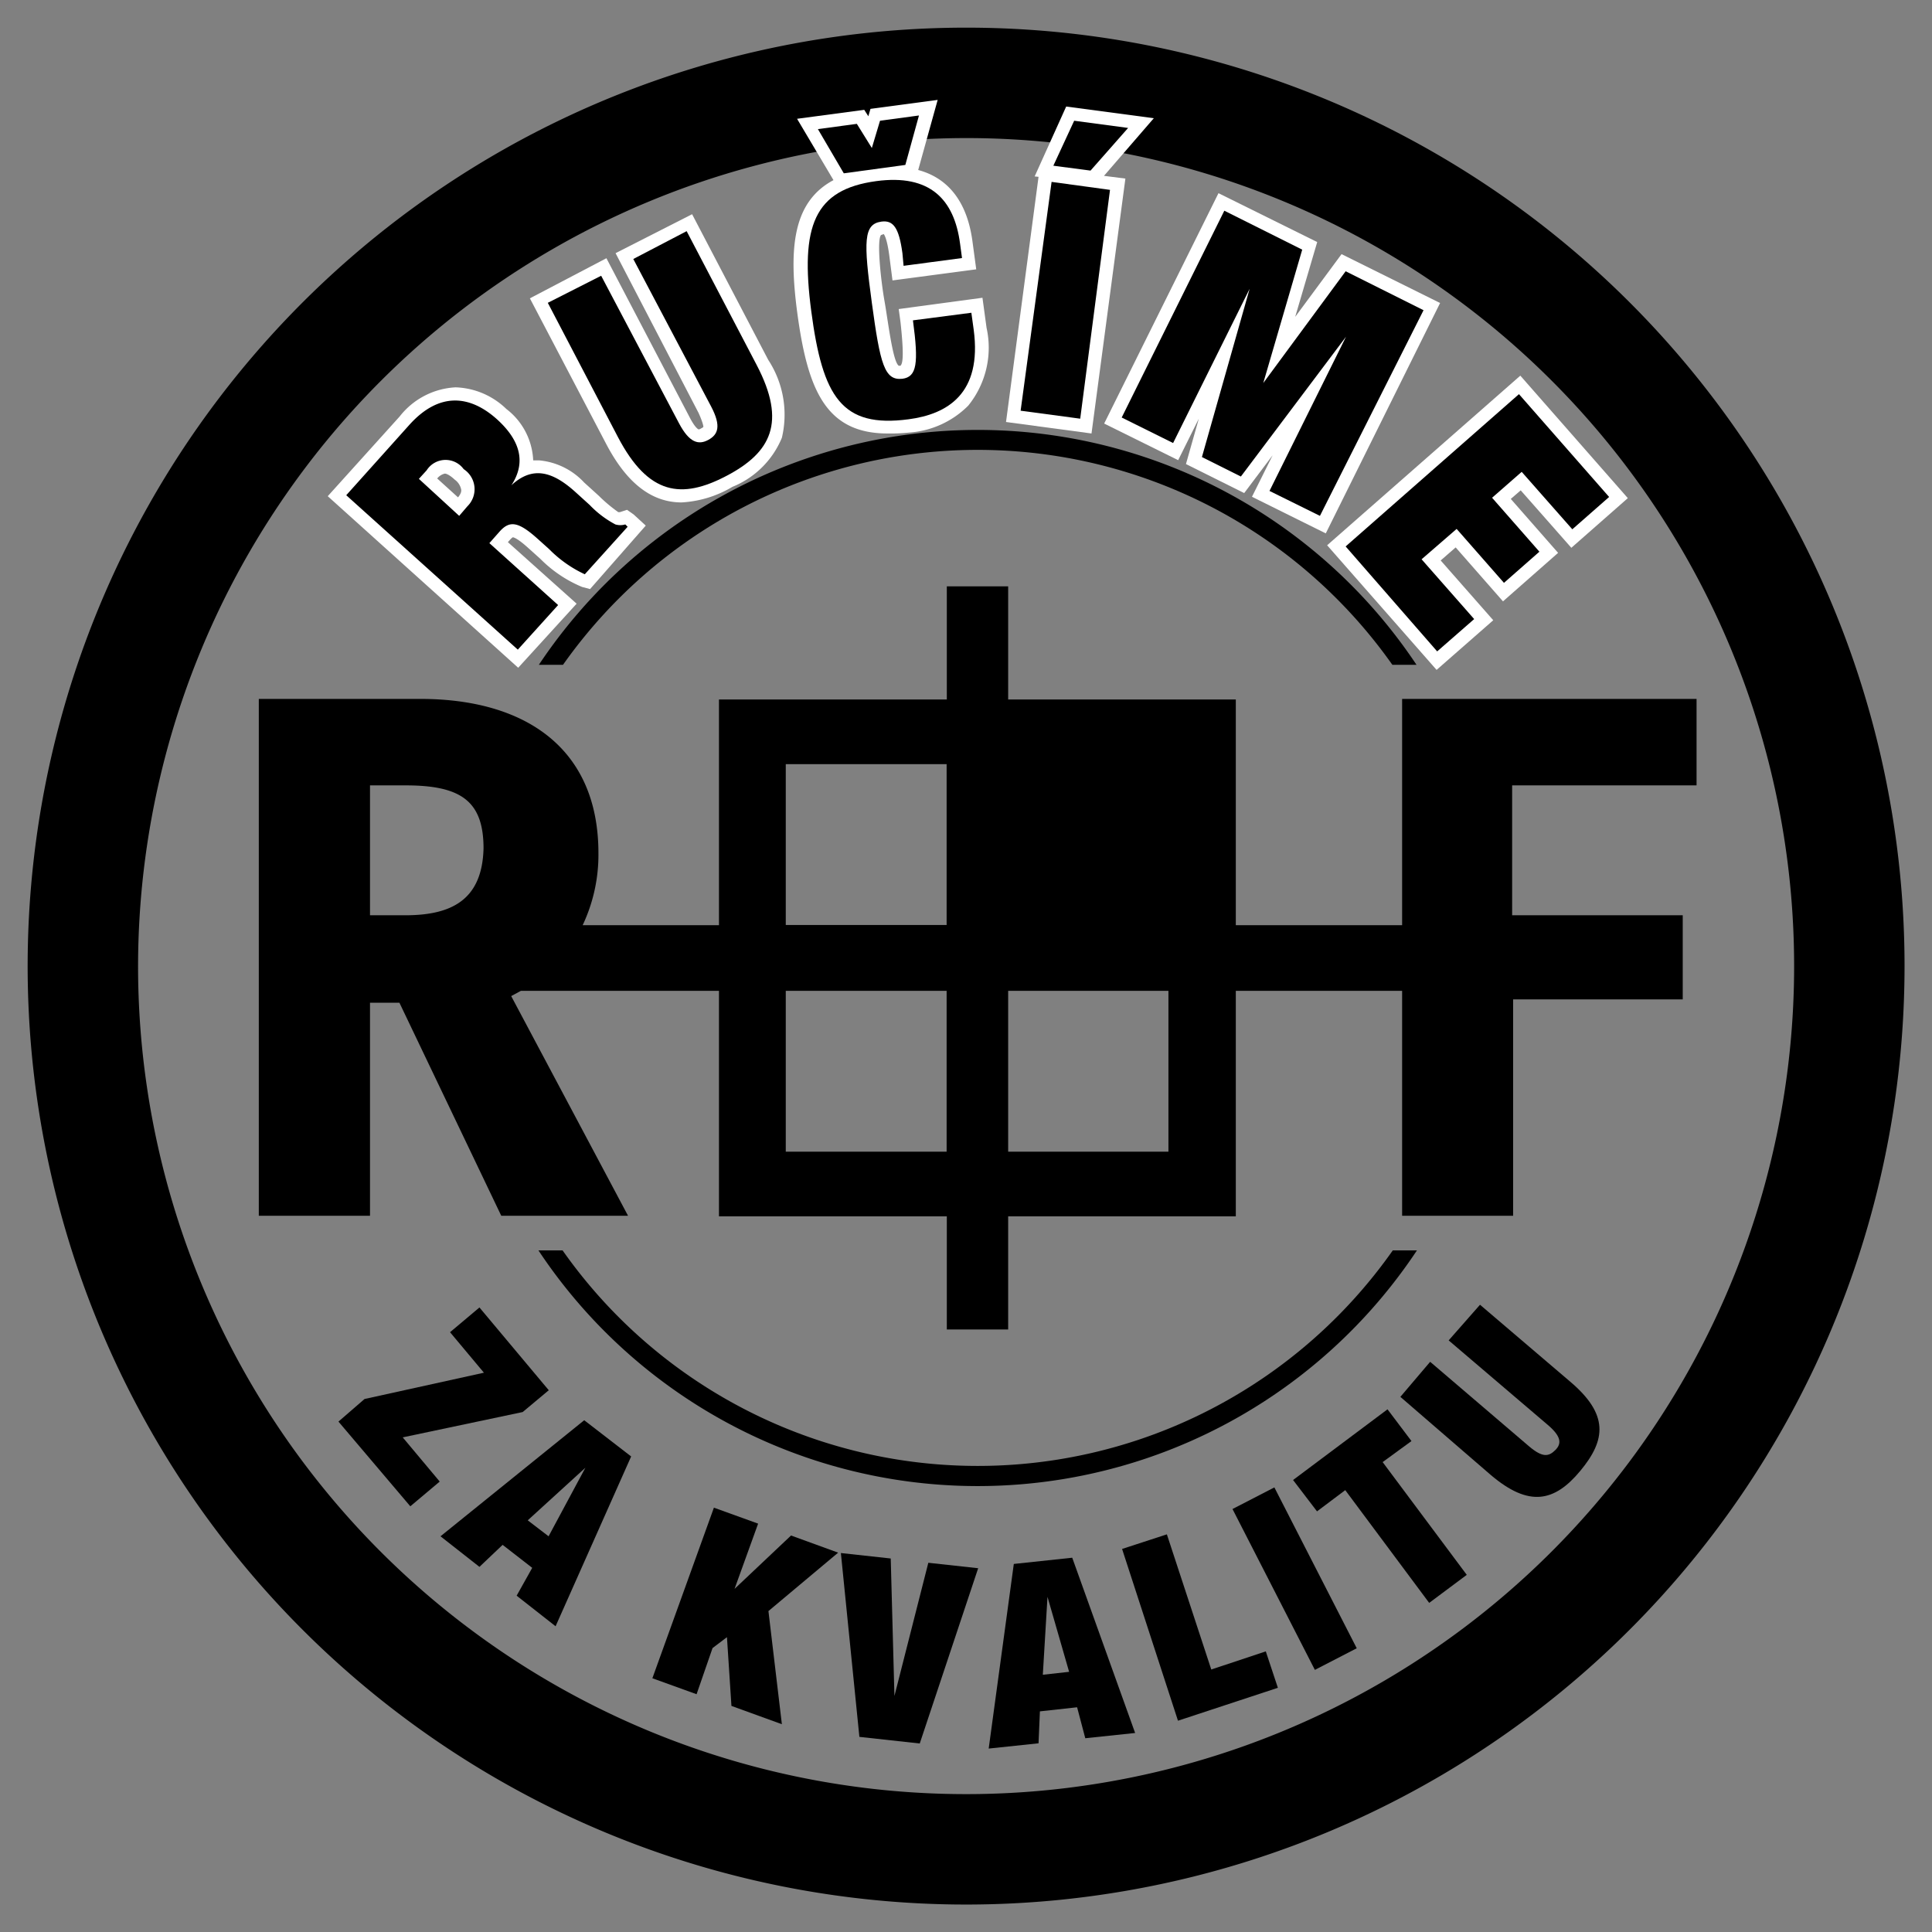 <svg id="Vrstva_1" data-name="Vrstva 1" xmlns="http://www.w3.org/2000/svg" width="35mm" height="35mm" viewBox="0 0 99.21 99.21">
  <rect x="0" y="0" width="99.21" height="99.21" fill="#808080" stroke="none"/>
  <defs>
    <style>
      .cls-1 {
        fill: #fff;
      }
    </style>
  </defs>
  <path d="M49.61,7.09A42.52,42.52,0,1,1,7.09,49.61,42.57,42.57,0,0,1,49.61,7.09m0-5.67A48.19,48.19,0,1,0,97.8,49.61,48.18,48.18,0,0,0,49.61,1.42Z"/>
  <g>
    <path class="cls-1" d="M16.83,25.48l3.69-4.09a3.9,3.9,0,0,1,2.87-1.5A3.92,3.92,0,0,1,26,21a3.51,3.51,0,0,1,1.38,2.64l.3,0A3.6,3.6,0,0,1,30,24.78l.75.68a7.81,7.81,0,0,0,1,.84h.08l.37-.12.34.24.62.57L30.3,30.25l-.41-.11a6.56,6.56,0,0,1-2.14-1.44l-.59-.53c-.6-.55-.8-.58-.83-.58a.91.91,0,0,0-.16.15l-.09.1L29.61,31l-3,3.29Zm6.69.06c.19-.23.17-.36.16-.41a.82.82,0,0,0-.33-.5c-.3-.28-.46-.31-.51-.31a.72.72,0,0,0-.39.25Z"/>
    <path d="M17.78,25.43,21,21.84c1.57-1.76,3.16-1.53,4.52-.31,1.18,1.07,1.52,2.2.74,3.39l0,0c1.08-1,2.1-.72,3.27.33l.75.68a5.17,5.17,0,0,0,1.32,1,.9.9,0,0,0,.51,0l.12.12-2.2,2.44A6.29,6.29,0,0,1,28.2,28.2l-.59-.53c-1-.9-1.44-.94-1.94-.39l-.54.61,3.53,3.18-2.07,2.29Zm5.8,1.06L24,26a1.23,1.23,0,0,0-.19-1.91,1.15,1.15,0,0,0-1.9.06l-.4.44Z"/>
    <path class="cls-1" d="M35,25.8c-1.55,0-2.82-1-3.87-3l-3.92-7.48,3.93-2.06,4.28,8.18c.28.54.44.61.46.61A.27.27,0,0,0,36,22a.34.34,0,0,0,.12-.08h0s0-.17-.25-.72L31.61,13l3.93-2,3.91,7.48a5.14,5.14,0,0,1,.7,4A4.62,4.62,0,0,1,37.61,25,5.71,5.71,0,0,1,35,25.8Z"/>
    <path d="M30.87,14.16l4,7.58c.53,1,1,1.12,1.5.85s.68-.7.15-1.71l-4-7.58,2.74-1.43,3.6,6.88c1.54,2.95.73,4.49-1.56,5.69s-4,1-5.57-2l-3.6-6.89Z"/>
    <path class="cls-1" d="M45.58,22.26c-3.19,0-4.11-2.27-4.64-6.2-.44-3.31-.24-5.69,1.86-6.81L40.93,6.1l3.45-.46.21.33.11-.38,3.45-.46-1,3.6c1.27.34,2.48,1.32,2.79,3.69l.19,1.41-4.3.57-.17-1.32c-.12-.88-.27-1.05-.28-1.06l-.14.05c-.23.28,0,2.38.18,3.39s.42,3.1.73,3.32h.09c.13-.12.18-.61,0-2.25l-.09-.66,4.3-.58.21,1.54a4.73,4.73,0,0,1-.94,4,4.74,4.74,0,0,1-3,1.38A9.37,9.37,0,0,1,45.58,22.26Z"/>
    <path d="M46.34,13c-.18-1.33-.48-1.7-1.08-1.62-.92.13-.92,1-.49,4.17s.65,4,1.57,3.9c.74-.1.84-.78.54-3l3-.39.12.87c.44,3.29-1.36,4.34-3.34,4.6-3.44.46-4.42-1.15-5-5.54S41.81,9.73,45,9.3c2.76-.37,4,.94,4.3,3.21l.1.74-3,.4ZM42,6.63l2-.27.77,1.24.42-1.4,2-.27-.7,2.54-3.16.43Z"/>
    <polygon class="cls-1" points="51.66 21.67 53.33 9.08 53.13 9.06 54.75 5.47 59.25 6.07 56.69 9.03 57.79 9.17 56.05 22.26 51.66 21.67"/>
    <path d="M54,9.34,57,9.75,55.47,21.5l-3.06-.41ZM55.16,6.2l2.77.37L56,8.76l-1.91-.25Z"/>
    <polygon class="cls-1" points="64.29 25.51 65.35 23.38 63.89 25.32 60.9 23.83 61.56 21.5 60.5 23.63 56.7 21.75 62.57 9.92 67.64 12.43 66.51 16.27 68.89 13.05 73.95 15.56 68.08 27.39 64.29 25.51"/>
    <path d="M62.87,10.82l4,2-2,6.85,0,0,4.23-5.74,4,2L67.78,26.49l-2.59-1.28,3.93-7.92h0l-5.4,7.18-2-1,2.45-8.64,0,0-3.93,7.92L57.6,21.44Z"/>
    <polygon class="cls-1" points="68.15 28 78.07 19.29 83.59 25.58 80.69 28.13 78.09 25.18 77.58 25.62 80.01 28.39 77.18 30.88 74.75 28.11 73.98 28.78 76.68 31.85 73.77 34.4 68.15 28"/>
    <path d="M78,20.24l4.63,5.28-1.89,1.66-2.6-2.95-1.52,1.33,2.43,2.77-1.82,1.6-2.43-2.77L73,28.72l2.7,3.07-1.9,1.66L69.1,28.06Z"/>
  </g>
  <path d="M87.12,40.33V35.89H72V47.51H63.46V35.92H51.77V30.11H48.62v5.81H36.92V47.51h-7a8.47,8.47,0,0,0,.81-3.7c0-5.41-3.78-7.92-9.14-7.92H13.29V62.43H19V51.49h1.51l5.23,10.94h6.51l-6-11.28.5-.27H36.92V62.46h11.7v5.81h3.15V62.46H63.46V50.88H72V62.43h5.7V51.32h8.71V47H77.65V40.33ZM20.81,47H19V40.33h1.83c2.85,0,4,.81,4,3.24C24.76,46.24,23.15,47,20.81,47Zm27.8,12.14H40.35V50.88h8.26Zm0-11.64H40.35V39.24h8.26ZM60,59.14H51.77V50.88H60Z"/>
  <g>
    <path d="M18.72,71.84l6.13-1.35-1.74-2.08,1.51-1.27,3.56,4.25-1.34,1.12-6.16,1.3,1.9,2.27-1.51,1.27L17.38,73Z"/>
    <path d="M30,72.93l2.41,1.86-3.88,8.72-2-1.57.8-1.43-1.52-1.18-1.19,1.13-2-1.57Zm.06,2.44,0,0L27.1,78.07l1.07.82Z"/>
    <path d="M36.66,77.42l2.27.82-1.21,3.35h0l2.9-2.74,2.42.88-3.58,3,.69,5.81-2.59-.94-.23-3.53-.74.56L35.77,87l-2.27-.82Z"/>
    <path d="M43.18,79.75l2.56.28.19,7.06h0l1.74-6.84,2.56.28-3,9-3.1-.34Z"/>
    <path d="M52.06,80.31l3-.32,3.23,9-2.56.27-.42-1.59-1.91.21-.07,1.64-2.56.27ZM53.79,82h0l-.24,4,1.35-.15Z"/>
    <path d="M57.62,79.54l2.3-.75,2.28,6.94L65,84.8l.62,1.87-5.13,1.69Z"/>
    <path d="M63.29,77.49l2.15-1.11,4.23,8.26-2.15,1.11Z"/>
    <path d="M69.08,76.52l-1.45,1.09L66.4,76l4.85-3.63L72.48,74,71,75.08l4.32,5.79-1.93,1.44Z"/>
    <path d="M73.44,69.93l5.09,4.35c.69.58,1,.52,1.34.18s.29-.71-.39-1.29l-5.09-4.34L76,67l4.62,3.94c2,1.69,1.85,3,.53,4.59s-2.63,1.89-4.61.2l-4.63-4Z"/>
  </g>
  <g>
    <path d="M71.52,64.21a26.06,26.06,0,0,1-42.63,0H27.65a27.07,27.07,0,0,0,45.11,0Z"/>
    <path d="M28.91,34.14a26.06,26.06,0,0,1,42.59,0h1.24a27.08,27.08,0,0,0-45.07,0Z"/>
  </g>
</svg>
